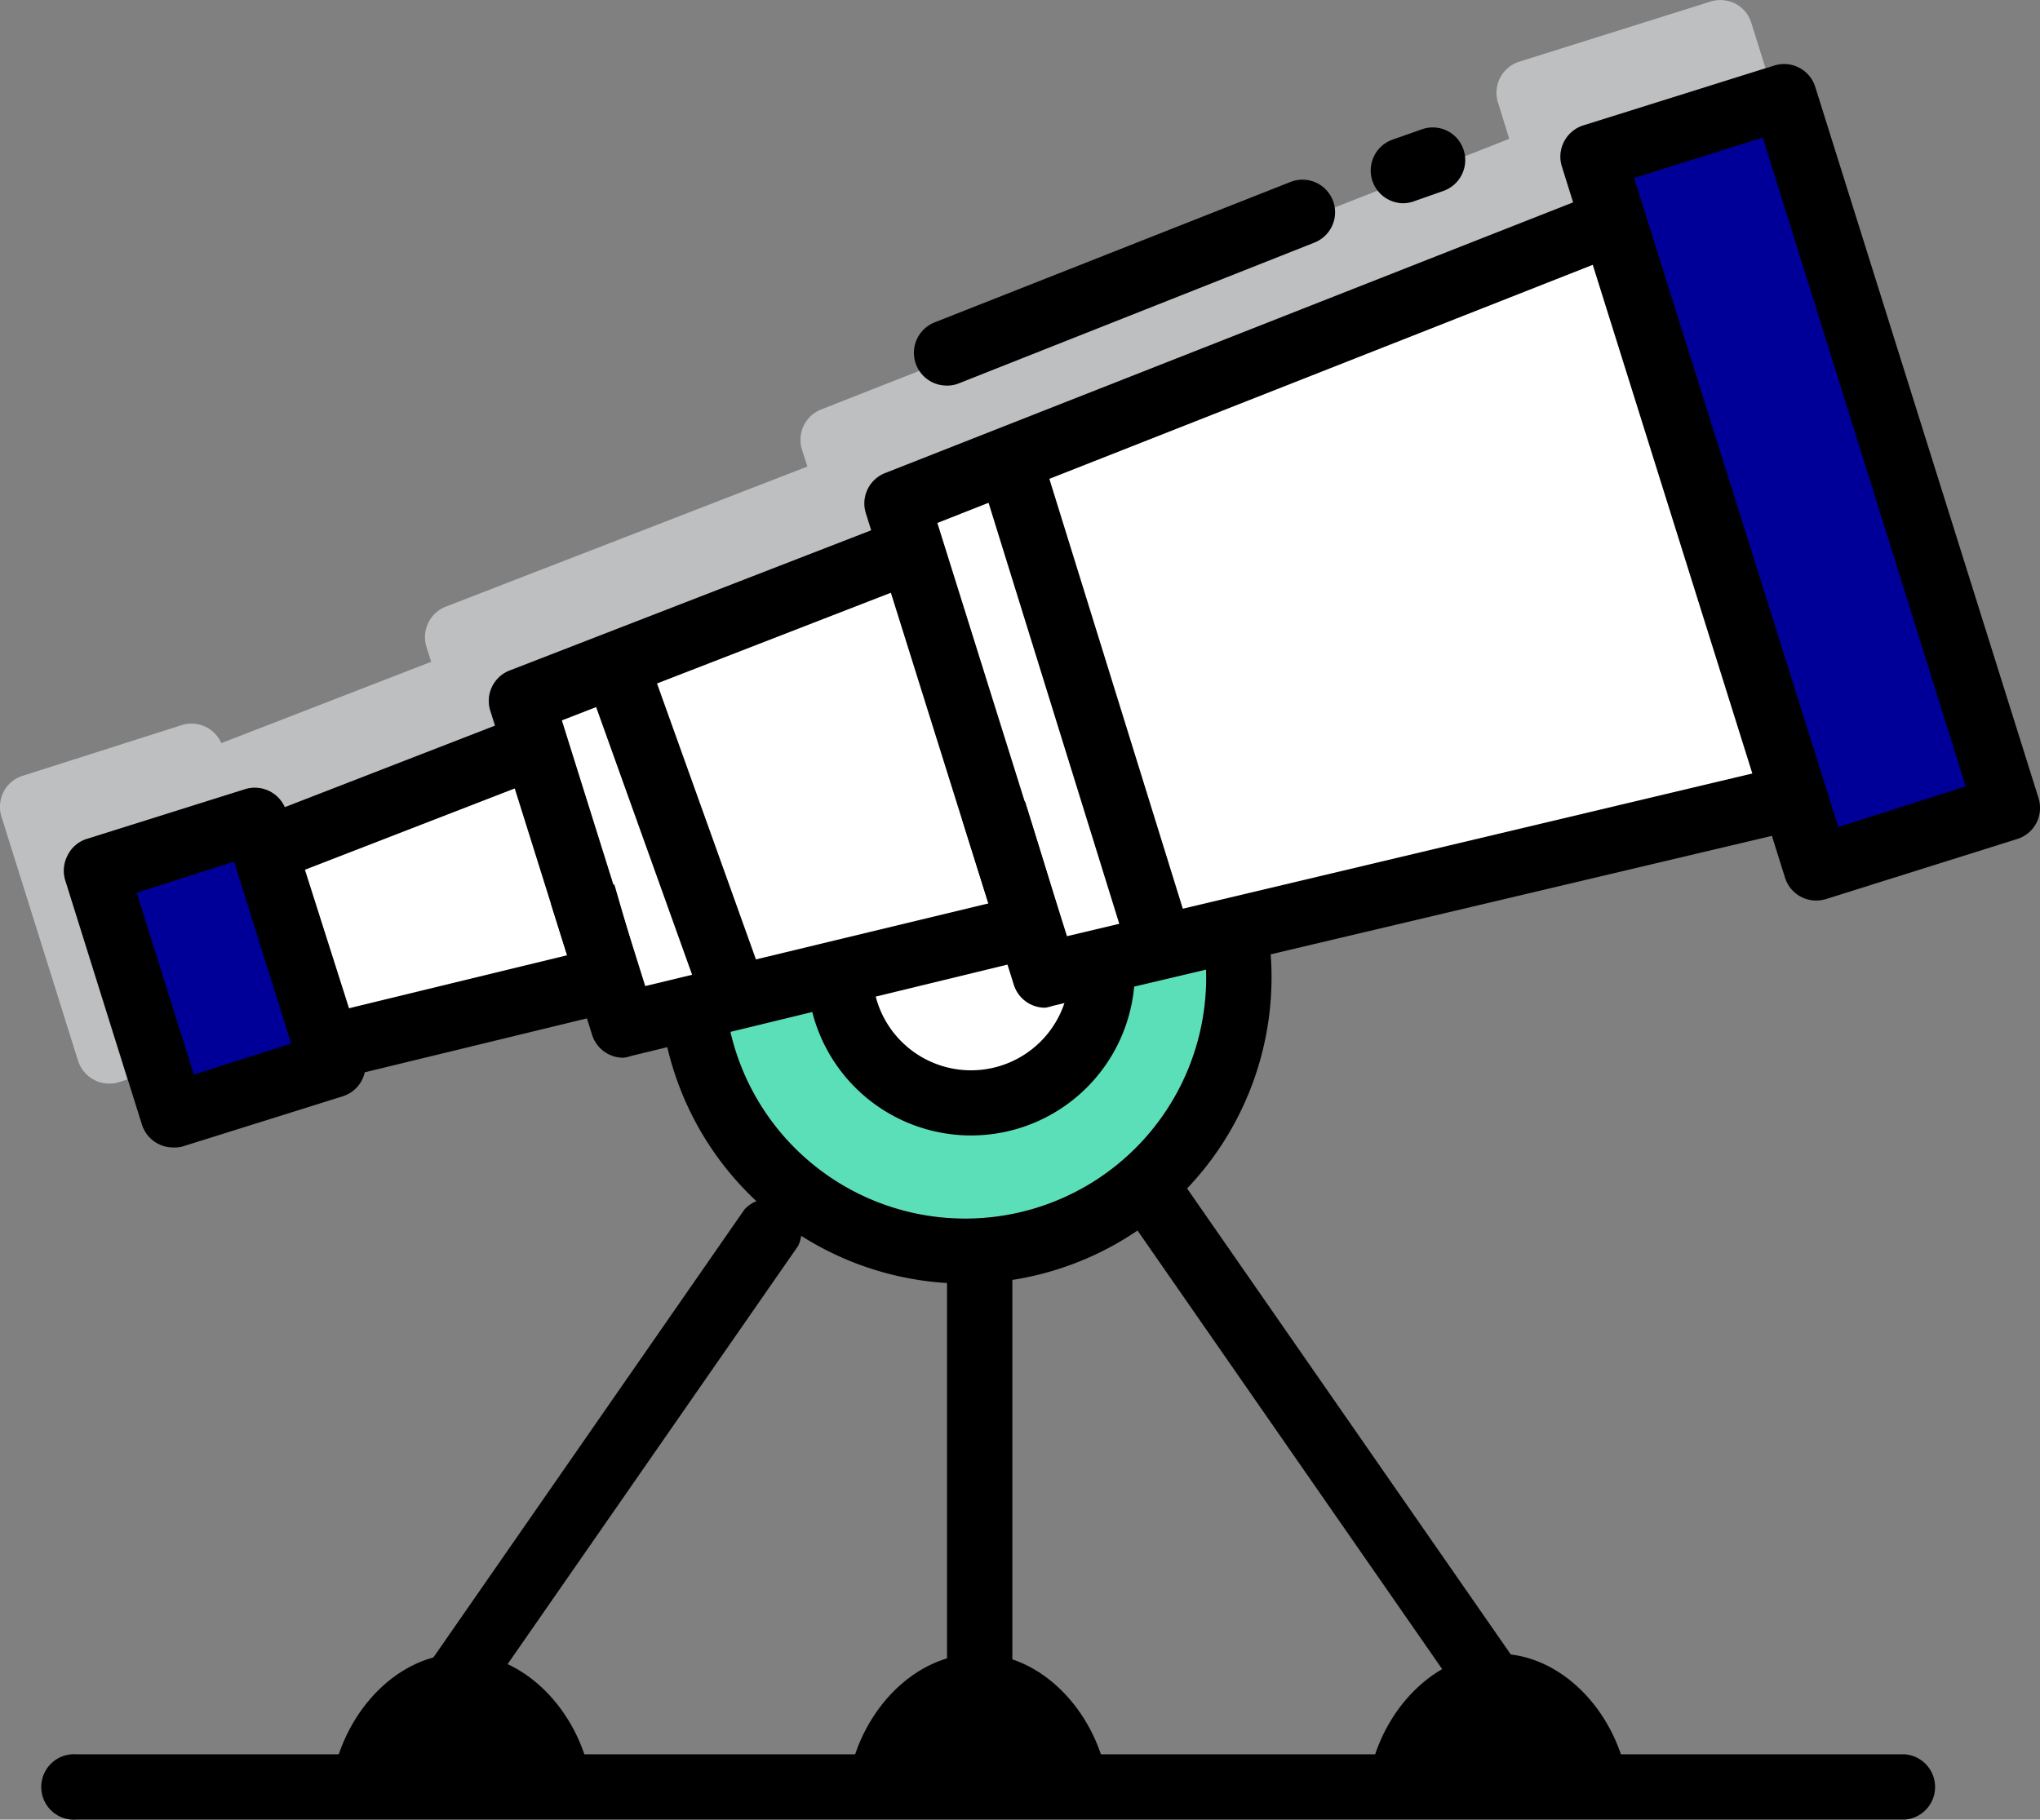 <svg xmlns="http://www.w3.org/2000/svg" viewBox="0 0 112.08 100"><rect x="0" y="0" width="112.08" height="100" fill="#808080" stroke="none"/><defs><style>.cls-1{fill:#5bdfb8;}.cls-2{fill:#bebfc1;}.cls-3{fill:#fff;}.cls-4{fill:#009;}</style></defs><title>ic-discovery</title><g id="Layer_2" data-name="Layer 2"><g id="Layer_1-2" data-name="Layer 1"><path class="cls-1" d="M53,40.49A13.24,13.24,0,1,0,66.27,53.72,13.25,13.25,0,0,0,53,40.49Z"/><path class="cls-2" d="M3.59,48.39A1.81,1.81,0,0,1,3.72,47a1.77,1.77,0,0,1,1-.88l8.75-2.75a1.79,1.79,0,0,1,2.15,1L27.2,39.88l-.26-.82A1.79,1.79,0,0,1,28,36.85l19.86-7.7-.29-.93A1.79,1.79,0,0,1,48.63,26l37.8-14.88-.62-2A1.8,1.8,0,0,1,87,6.89L97,3.75l-.78-2.49A1.78,1.78,0,0,0,95.34.2,1.81,1.81,0,0,0,94,.08l-10.5,3.3A1.79,1.79,0,0,0,82.3,5.63l.62,2L45.12,22.5a1.8,1.8,0,0,0-1.06,2.21l.3.93-19.87,7.7a1.8,1.8,0,0,0-1.06,2.21l.26.82L12.16,40.84a1.79,1.79,0,0,0-2.15-1L1.26,42.63a1.78,1.78,0,0,0-1.06.88,1.81,1.81,0,0,0-.12,1.37L4.29,58.3A1.8,1.8,0,0,0,6,59.55a1.68,1.68,0,0,0,.54-.08L7,59.32Z"/><path d="M53,70.54A16.82,16.82,0,1,1,69.86,53.72,16.83,16.83,0,0,1,53,70.54Zm0-30.05A13.24,13.24,0,1,0,66.27,53.72,13.25,13.25,0,0,0,53,40.49Z"/><circle class="cls-3" cx="53.35" cy="53.41" r="7.2"/><path d="M53.35,62.4a9,9,0,1,1,9-9A9,9,0,0,1,53.35,62.4Zm0-14.4a5.41,5.41,0,1,0,5.41,5.41A5.42,5.42,0,0,0,53.35,48Z"/><polygon class="cls-3" points="34.34 53.56 9.32 59.63 6.27 49.92 30.27 40.61 34.34 53.56"/><path d="M9.32,61.43a1.8,1.8,0,0,1-1.71-1.26L4.56,50.46a1.79,1.79,0,0,1,1.06-2.21l24-9.31a1.78,1.78,0,0,1,1.43.06A1.76,1.76,0,0,1,32,40.07l4.07,13a1.81,1.81,0,0,1-.15,1.42,1.83,1.83,0,0,1-1.14.86l-25,6.07A2.18,2.18,0,0,1,9.32,61.43ZM8.49,51l2,6.52,21.52-5.23L29.13,43Z"/><polygon class="cls-3" points="59.26 50.27 34.24 56.33 28.65 38.52 52.65 29.22 59.26 50.27"/><path d="M34.24,58.13a1.8,1.8,0,0,1-1.71-1.26L26.94,39.06A1.79,1.79,0,0,1,28,36.85l24-9.31a1.87,1.87,0,0,1,1.43.06,1.78,1.78,0,0,1,.93,1.08l6.61,21a1.81,1.81,0,0,1-.15,1.42,1.83,1.83,0,0,1-1.14.86l-25,6.07A2,2,0,0,1,34.24,58.13ZM30.87,39.59l4.58,14.6L57,49,51.51,31.58Z"/><rect class="cls-4" x="7.2" y="46.16" width="9.17" height="14.07" transform="translate(-15.37 5.96) rotate(-17.41)"/><path d="M9.51,63.06A1.8,1.8,0,0,1,7.8,61.81L3.59,48.39A1.81,1.81,0,0,1,3.72,47a1.77,1.77,0,0,1,1-.88l8.75-2.75a1.8,1.8,0,0,1,2.25,1.18L20,58a1.82,1.82,0,0,1-.12,1.37,1.78,1.78,0,0,1-1.06.88L10.05,63A1.68,1.68,0,0,1,9.51,63.06Zm-2-14,3.14,10L16,57.35l-3.14-10Z"/><polygon class="cls-3" points="103.94 42.55 57.41 53.59 49.29 27.68 93.78 10.16 103.94 42.55"/><path d="M57.41,55.38a1.8,1.8,0,0,1-1.71-1.26l-8.12-25.9A1.79,1.79,0,0,1,48.63,26L93.12,8.49a1.79,1.79,0,0,1,2.37,1.14L105.65,42a1.81,1.81,0,0,1-.15,1.42,1.83,1.83,0,0,1-1.15.86l-46.52,11A2,2,0,0,1,57.41,55.38ZM51.5,28.74l7.12,22.71,43-10.21-9-28.7Z"/><rect class="cls-4" x="93.4" y="6.02" width="11.01" height="40.97" transform="translate(-3.4 30.82) rotate(-17.41)"/><path d="M99.78,49.49a1.79,1.79,0,0,1-1.71-1.26L85.81,9.14A1.8,1.8,0,0,1,87,6.89L97.49,3.6a1.79,1.79,0,0,1,2.24,1.17L112,43.86a1.81,1.81,0,0,1-.12,1.37,1.78,1.78,0,0,1-1.06.88l-10.5,3.3A2,2,0,0,1,99.78,49.49Zm-10-39.71L101,45.45,108,43.22,96.85,7.56Z"/><path d="M52,21.19a1.8,1.8,0,0,1-.66-3.47L70.9,10a1.79,1.79,0,1,1,1.32,3.33L52.7,21.06A1.69,1.69,0,0,1,52,21.19Z"/><path d="M77.09,11.17a1.8,1.8,0,0,1-.6-3.49l1.62-.57A1.78,1.78,0,0,1,80.4,8.2a1.8,1.8,0,0,1-1.09,2.29l-1.62.57A1.81,1.81,0,0,1,77.09,11.17Z"/><rect x="52.03" y="67.71" width="3.59" height="31.09"/><path d="M22.35,98.09a1.76,1.76,0,0,1-1-.32,1.79,1.79,0,0,1-.45-2.49l20-28.81a1.8,1.8,0,0,1,2.95,2l-20,28.8A1.8,1.8,0,0,1,22.35,98.09Z"/><path d="M83.72,96.84a1.77,1.77,0,0,1-1.47-.77l-20-28.8a1.79,1.79,0,1,1,2.94-2l20,28.8a1.79,1.79,0,0,1-.45,2.5A1.76,1.76,0,0,1,83.72,96.84Z"/><path d="M63.69,53.66A1.78,1.78,0,0,1,62,52.4l-8.07-26a1.79,1.79,0,1,1,3.42-1.06l8.07,26a1.78,1.78,0,0,1-1.18,2.24A1.63,1.63,0,0,1,63.69,53.66Z"/><path d="M40.07,55.75a1.8,1.8,0,0,1-1.69-1.19l-6-16.74a1.79,1.79,0,1,1,3.38-1.2l6,16.74a1.78,1.78,0,0,1-1.08,2.29A1.86,1.86,0,0,1,40.07,55.75Z"/><path d="M32.42,97.61c-.68-3.59-3.59-6.73-7.07-6.73S19,94,18.29,97.61Z"/><path d="M60.8,97.61c-.68-3.59-3.58-6.73-7.06-6.73S47.35,94,46.67,97.61Z"/><path d="M89.37,97.61c-.68-3.59-3.59-6.73-7.07-6.73S75.92,94,75.24,97.61Z"/><path d="M104.65,100H4.2a1.8,1.8,0,1,1,0-3.59H104.65a1.8,1.8,0,0,1,0,3.59Z"/><path d="M53.35,41.06l-.48,4,1.44,4.58,2.47,2.05a11.52,11.52,0,0,0,1.74-.19c.1-.1-2.19-7.42-2.19-7.42Z"/><path d="M30.66,47.24c0,.09-.38,2.46-.38,2.46l.9,2.86,2.22,1.1,2,.63-1.64-5.66Z"/></g></g></svg>